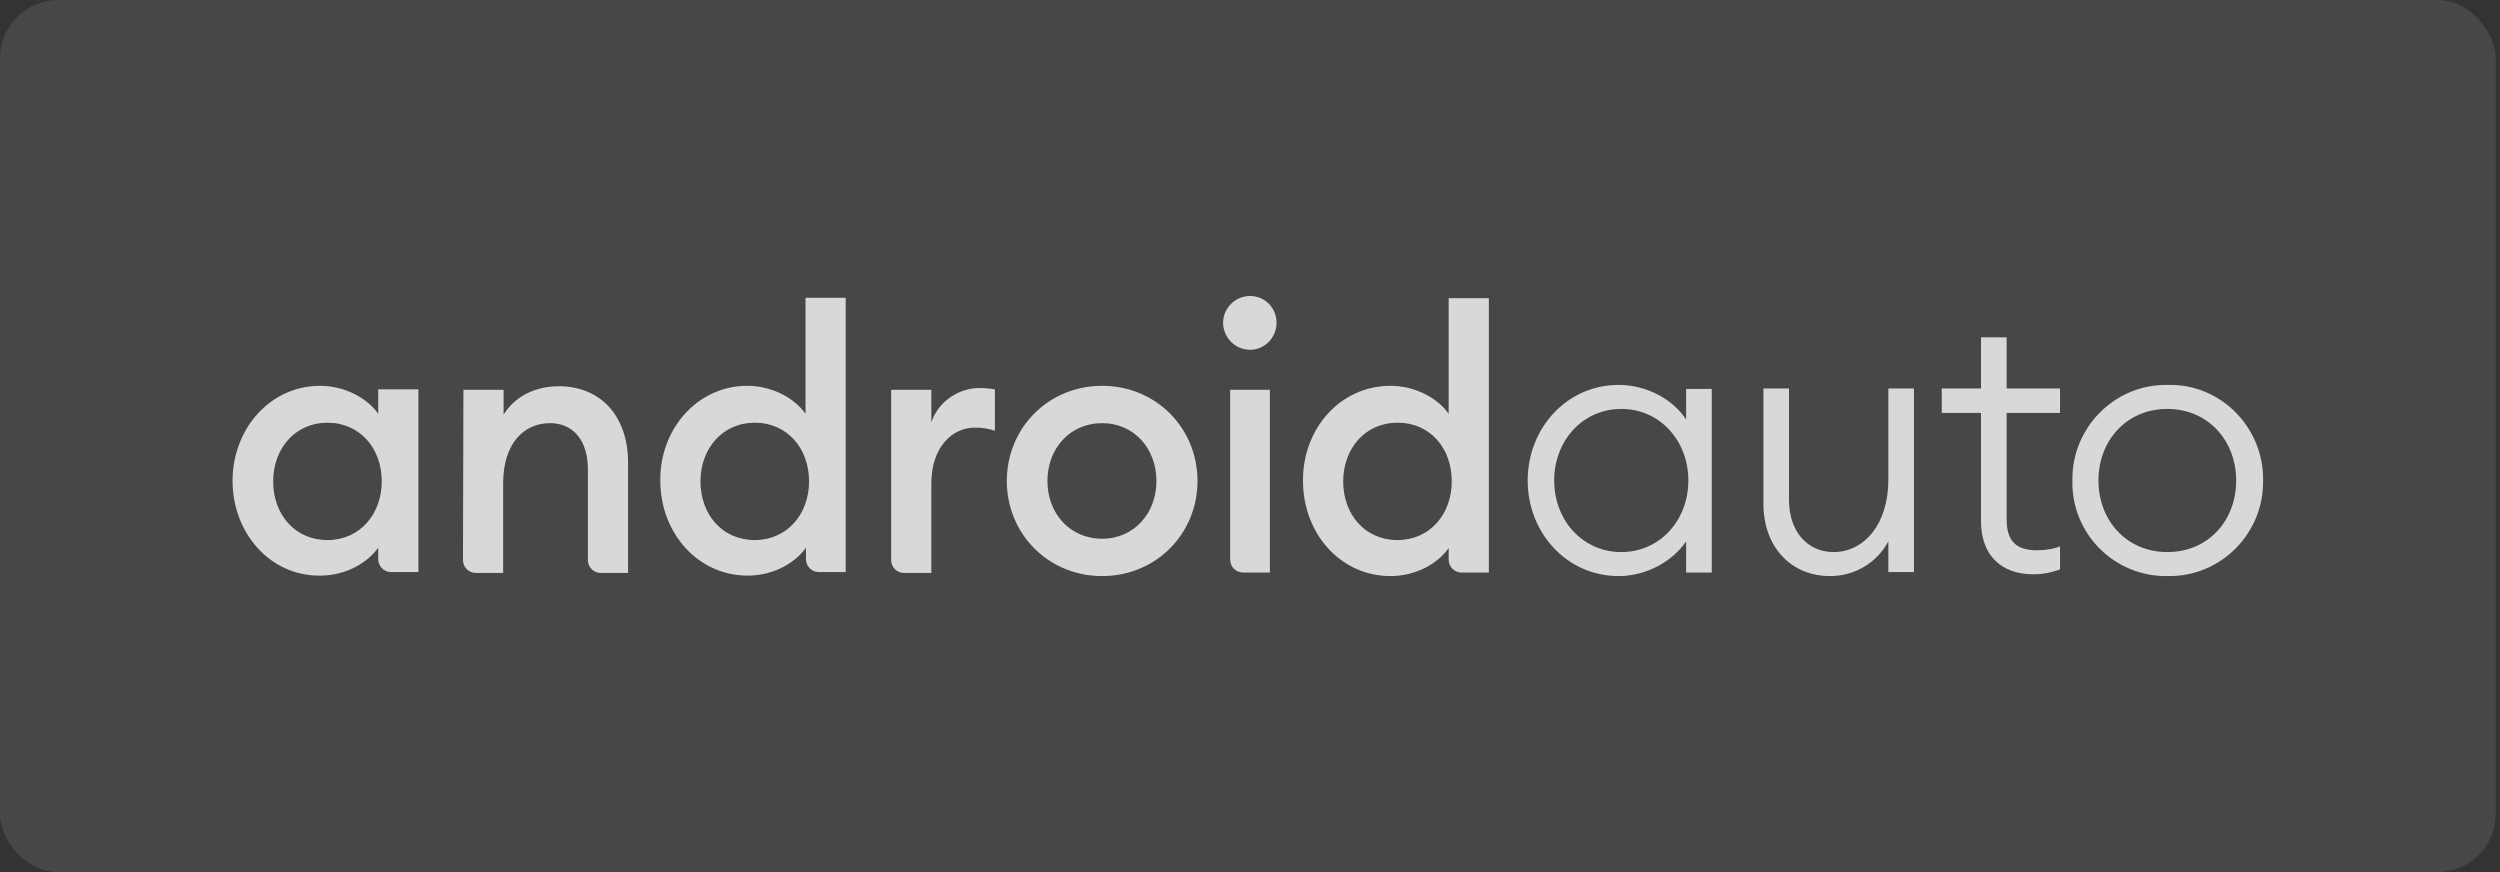 <svg width="172" height="60" viewBox="0 0 172 60" fill="none" xmlns="http://www.w3.org/2000/svg">
<rect x="0" y="0" width="172" height="60" fill="#333333" stroke="none"/>
<rect width="171.702" height="60" rx="4" fill="#FCFCFC" fill-opacity="0.1"/>
<path d="M116.007 37.248C115.066 38.624 113.274 39.634 111.361 39.634C107.808 39.634 105.104 36.667 105.104 33.058C105.104 29.449 107.809 26.482 111.361 26.482C113.274 26.482 115.097 27.461 116.007 28.868V26.758H117.769V39.389H116.007V37.248ZM106.928 33.058C106.928 35.78 108.871 37.982 111.543 37.982C114.216 37.982 116.159 35.78 116.159 33.058C116.159 30.336 114.216 28.134 111.543 28.134C108.871 28.134 106.928 30.336 106.928 33.058ZM129.918 37.248C129.097 38.777 127.548 39.634 125.909 39.634C123.236 39.634 121.323 37.646 121.323 34.648V26.727H123.084V34.404C123.084 36.545 124.33 37.982 126.152 37.982C128.278 37.982 129.918 36.025 129.918 33.028V26.727H131.678V39.358H129.918V37.248ZM136.294 28.409H133.592V26.727H136.294V23.21H138.056V26.727H141.73V28.409H138.056V35.719C138.056 37.248 138.724 37.86 140.151 37.86C140.667 37.86 141.336 37.768 141.73 37.585V39.175C141.138 39.398 140.511 39.512 139.879 39.511C137.753 39.511 136.294 38.257 136.294 35.872V28.409ZM155.7 33.058C155.761 36.636 152.847 39.695 149.141 39.634C145.406 39.695 142.49 36.636 142.581 33.058C142.52 29.48 145.436 26.421 149.141 26.482C152.847 26.391 155.761 29.48 155.702 33.058H155.7ZM144.373 33.058C144.373 35.78 146.286 37.982 149.11 37.982C151.965 37.982 153.849 35.78 153.849 33.058C153.849 30.336 151.935 28.134 149.11 28.134C146.286 28.134 144.373 30.336 144.373 33.058ZM22.529 29.082C20.313 29.082 18.794 30.856 18.794 33.119C18.794 35.383 20.282 37.156 22.529 37.156C24.746 37.156 26.265 35.383 26.265 33.119C26.265 30.825 24.746 29.082 22.529 29.082ZM22.014 26.544C23.806 26.544 25.326 27.461 26.023 28.47V26.788H28.787V39.358H26.903C26.669 39.358 26.445 39.265 26.28 39.098C26.115 38.932 26.022 38.707 26.022 38.471V37.676C25.323 38.686 23.835 39.603 22.013 39.603C18.611 39.634 16 36.698 16 33.089C16 29.48 18.611 26.544 22.014 26.544ZM31.884 26.819H34.647V28.532C35.406 27.277 36.834 26.574 38.443 26.574C41.329 26.574 43.211 28.623 43.211 31.835V39.42H41.329C41.095 39.419 40.871 39.326 40.705 39.16C40.54 38.993 40.447 38.768 40.447 38.533V32.293C40.447 30.305 39.445 29.113 37.836 29.113C36.013 29.113 34.617 30.55 34.617 33.242V39.42H32.734C32.5 39.419 32.276 39.325 32.111 39.159C31.946 38.993 31.853 38.767 31.853 38.533L31.884 26.819ZM51.926 29.082C49.711 29.082 48.193 30.856 48.193 33.119C48.193 35.383 49.68 37.156 51.928 37.156C54.143 37.156 55.663 35.383 55.663 33.119C55.663 30.825 54.145 29.082 51.928 29.082H51.926ZM51.411 26.544C53.203 26.544 54.722 27.461 55.42 28.47V20.488H58.184V39.358H56.331C56.097 39.358 55.873 39.264 55.709 39.098C55.544 38.932 55.451 38.706 55.451 38.471V37.676C54.752 38.686 53.263 39.603 51.442 39.603C48.009 39.603 45.428 36.667 45.428 33.058C45.399 29.48 48.009 26.544 51.411 26.544ZM61.313 26.819H64.076V29.051C64.561 27.614 65.959 26.696 67.385 26.696C67.72 26.696 68.084 26.727 68.448 26.788V29.633C68.008 29.487 67.547 29.415 67.084 29.418C65.504 29.418 64.076 30.764 64.076 33.272V39.42H62.194C61.96 39.419 61.736 39.326 61.571 39.16C61.406 38.993 61.313 38.768 61.313 38.533V26.819ZM75.828 37.065C78.015 37.065 79.563 35.321 79.563 33.089C79.563 30.856 78.015 29.113 75.828 29.113C73.612 29.113 72.063 30.856 72.063 33.089C72.063 35.321 73.611 37.065 75.828 37.065ZM75.828 39.634C72.124 39.634 69.269 36.728 69.269 33.089C69.269 29.449 72.124 26.544 75.828 26.544C79.534 26.544 82.388 29.449 82.388 33.089C82.388 36.728 79.534 39.634 75.828 39.634ZM84.605 26.819H87.368V39.389H85.517C85.283 39.389 85.058 39.295 84.893 39.129C84.728 38.963 84.635 38.737 84.635 38.502V26.819H84.605ZM86.002 24.066C85.511 24.064 85.041 23.866 84.694 23.517C84.347 23.167 84.151 22.694 84.149 22.2C84.149 21.191 85 20.365 86.002 20.365C87.035 20.365 87.825 21.191 87.825 22.2C87.825 23.24 87.004 24.066 86.002 24.066ZM96.146 29.082C93.929 29.082 92.411 30.856 92.411 33.119C92.411 35.383 93.899 37.156 96.146 37.156C98.362 37.156 99.881 35.383 99.881 33.119C99.881 30.825 98.393 29.082 96.146 29.082ZM95.659 26.544C97.452 26.544 98.97 27.461 99.669 28.47V20.518H102.433V39.389H100.549C100.316 39.388 100.092 39.295 99.927 39.128C99.762 38.962 99.669 38.737 99.669 38.502V37.707C98.97 38.716 97.483 39.634 95.66 39.634C92.227 39.634 89.646 36.698 89.646 33.089C89.617 29.48 92.227 26.544 95.66 26.544" fill="#FCFCFC" fill-opacity="0.8"/>
</svg>